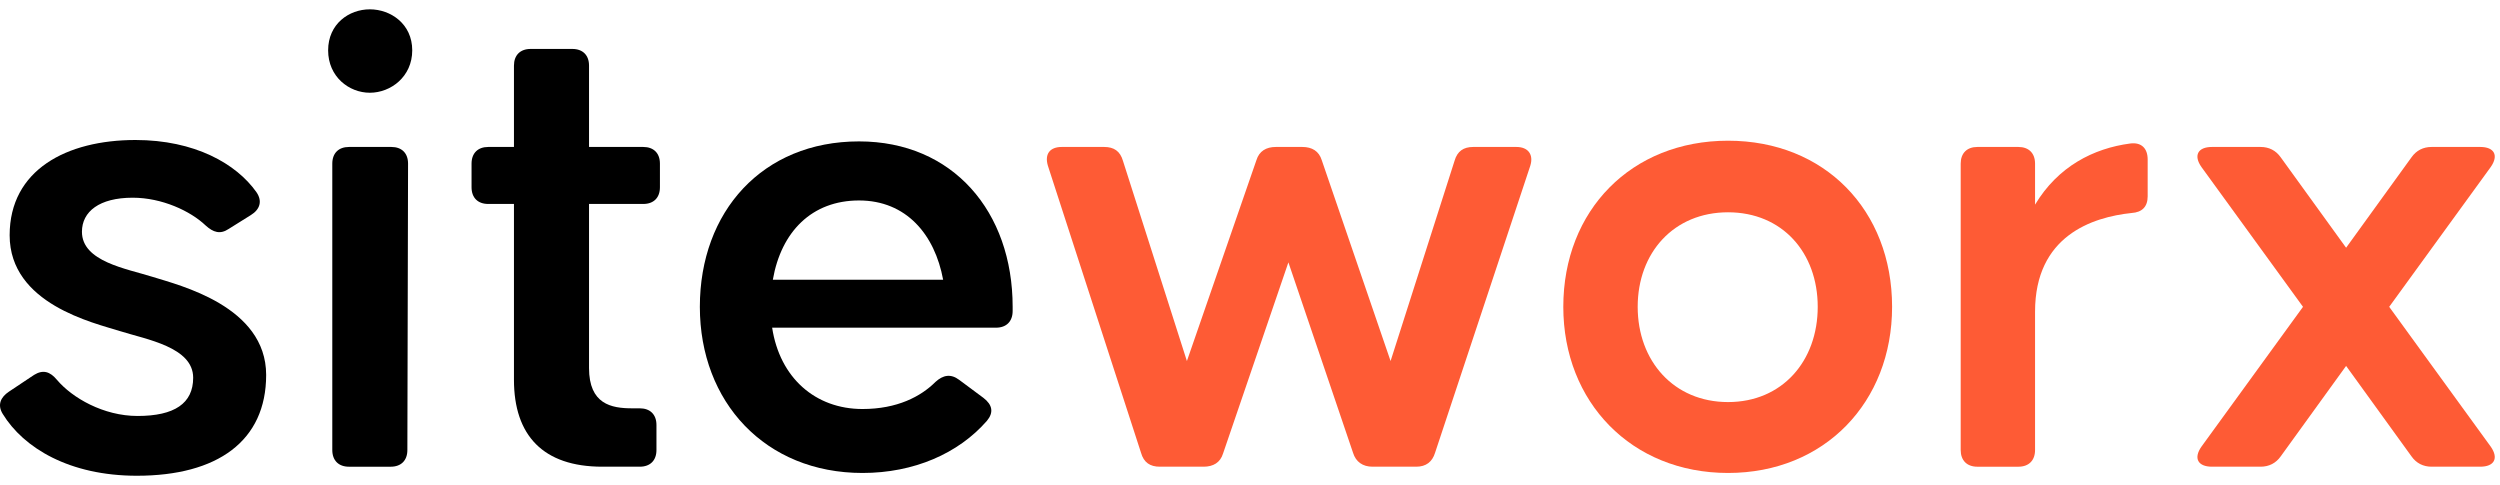 <svg width="134" height="26" viewBox="0 0 134 26" fill="none" xmlns="http://www.w3.org/2000/svg">
<path d="M132.942 7.877C133.687 7.877 133.947 8.324 133.5 8.957L128.061 16.446L133.5 23.935C133.947 24.568 133.687 25.015 132.942 25.015H130.333C129.886 25.015 129.514 24.829 129.253 24.457L125.751 19.613L122.249 24.457C121.988 24.829 121.615 25.015 121.168 25.015H118.56C117.815 25.015 117.554 24.568 118.001 23.935L123.441 16.446L118.001 8.957C117.554 8.324 117.815 7.877 118.56 7.877H121.168C121.615 7.877 121.988 8.063 122.249 8.436L125.751 13.279L129.253 8.436C129.514 8.063 129.886 7.877 130.333 7.877H132.942Z" fill="#FE5B35"/>
<path d="M109.079 10.969C110.309 8.92 112.209 7.952 114.184 7.691C114.78 7.616 115.115 7.952 115.115 8.548V10.522C115.115 11.081 114.817 11.379 114.258 11.416C112.135 11.64 109.079 12.646 109.079 16.707V24.121C109.079 24.68 108.744 25.016 108.185 25.016H105.987C105.428 25.016 105.093 24.68 105.093 24.121V8.771C105.093 8.212 105.428 7.877 105.987 7.877H108.185C108.744 7.877 109.079 8.212 109.079 8.771V10.969Z" fill="#FE5B35"/>
<path d="M92.623 25.351C87.445 25.351 83.793 21.551 83.793 16.446C83.793 11.268 87.445 7.542 92.623 7.542C97.802 7.542 101.416 11.268 101.416 16.446C101.416 21.551 97.802 25.351 92.623 25.351ZM92.623 21.551C95.529 21.551 97.43 19.352 97.43 16.446C97.43 13.54 95.529 11.379 92.623 11.379C89.717 11.379 87.78 13.54 87.78 16.446C87.78 19.352 89.717 21.551 92.623 21.551Z" fill="#FE5B35"/>
<path d="M77.963 8.622C78.112 8.101 78.447 7.877 78.968 7.877H81.278C81.912 7.877 82.21 8.287 82.024 8.883L76.919 24.27C76.77 24.755 76.435 25.015 75.913 25.015H73.566C73.044 25.015 72.672 24.755 72.523 24.27L69.058 14.062L65.556 24.308C65.407 24.792 65.034 25.015 64.512 25.015H62.165C61.644 25.015 61.308 24.792 61.159 24.27L56.167 8.883C55.98 8.25 56.278 7.877 56.912 7.877H59.184C59.706 7.877 60.041 8.101 60.191 8.622L63.618 19.352L67.344 8.585C67.493 8.101 67.866 7.877 68.387 7.877H69.803C70.325 7.877 70.697 8.101 70.846 8.585L74.535 19.352L77.963 8.622Z" fill="#FE5B35"/>
<path d="M46.044 7.579C51.074 7.579 54.278 11.342 54.278 16.446V16.669C54.278 17.228 53.943 17.564 53.384 17.564H41.387C41.797 20.246 43.697 21.923 46.23 21.923C48.093 21.923 49.36 21.252 50.142 20.47C50.552 20.097 50.962 20.023 51.409 20.358L52.713 21.327C53.197 21.699 53.272 22.109 52.899 22.556C51.372 24.307 48.987 25.351 46.23 25.351C41.014 25.351 37.512 21.55 37.512 16.446C37.512 11.342 40.865 7.579 46.044 7.579ZM46.044 10.745C43.511 10.745 41.871 12.422 41.424 14.993H50.552C50.105 12.571 48.578 10.745 46.044 10.745Z" fill="black"/>
<path d="M35.372 10.038C35.372 10.597 35.037 10.932 34.478 10.932H31.572V19.725C31.572 21.662 32.764 21.886 33.882 21.886H34.292C34.851 21.886 35.186 22.221 35.186 22.78V24.121C35.186 24.68 34.851 25.015 34.292 25.015H32.28C29.113 25.015 27.548 23.339 27.548 20.358V10.932H26.17C25.611 10.932 25.275 10.597 25.275 10.038V8.771C25.275 8.212 25.611 7.877 26.17 7.877H27.548V3.517C27.548 2.959 27.883 2.623 28.442 2.623H30.678C31.237 2.623 31.572 2.959 31.572 3.517V7.877H34.478C35.037 7.877 35.372 8.212 35.372 8.771V10.038Z" fill="black"/>
<path d="M19.823 4.971C18.706 4.971 17.588 4.114 17.588 2.698C17.588 1.282 18.706 0.5 19.823 0.5C20.941 0.5 22.096 1.282 22.096 2.698C22.096 4.114 20.941 4.971 19.823 4.971ZM21.835 24.121C21.835 24.68 21.5 25.016 20.941 25.016H18.706C18.147 25.016 17.811 24.68 17.811 24.121V8.771C17.811 8.212 18.147 7.877 18.706 7.877H20.978C21.537 7.877 21.872 8.212 21.872 8.771L21.835 24.121Z" fill="black"/>
<path d="M0.145 22.184C-0.153 21.7 0.033 21.29 0.48 20.992L1.821 20.098C2.306 19.799 2.678 19.911 3.051 20.358C3.871 21.327 5.547 22.296 7.373 22.296C9.348 22.296 10.354 21.625 10.354 20.247C10.354 18.607 7.857 18.197 6.441 17.75C5.026 17.303 0.517 16.297 0.517 12.609C0.517 9.106 3.573 7.504 7.261 7.504C10.428 7.504 12.664 8.771 13.744 10.299C14.079 10.783 13.93 11.23 13.446 11.528L12.254 12.273C11.807 12.572 11.434 12.46 11.024 12.087C10.204 11.305 8.677 10.597 7.112 10.597C5.324 10.597 4.392 11.342 4.392 12.422C4.392 14.024 6.777 14.397 8.193 14.844C9.608 15.291 14.266 16.409 14.266 20.098C14.266 23.637 11.658 25.5 7.336 25.5C3.722 25.5 1.263 24.01 0.145 22.184Z" fill="black"/>
</svg>
